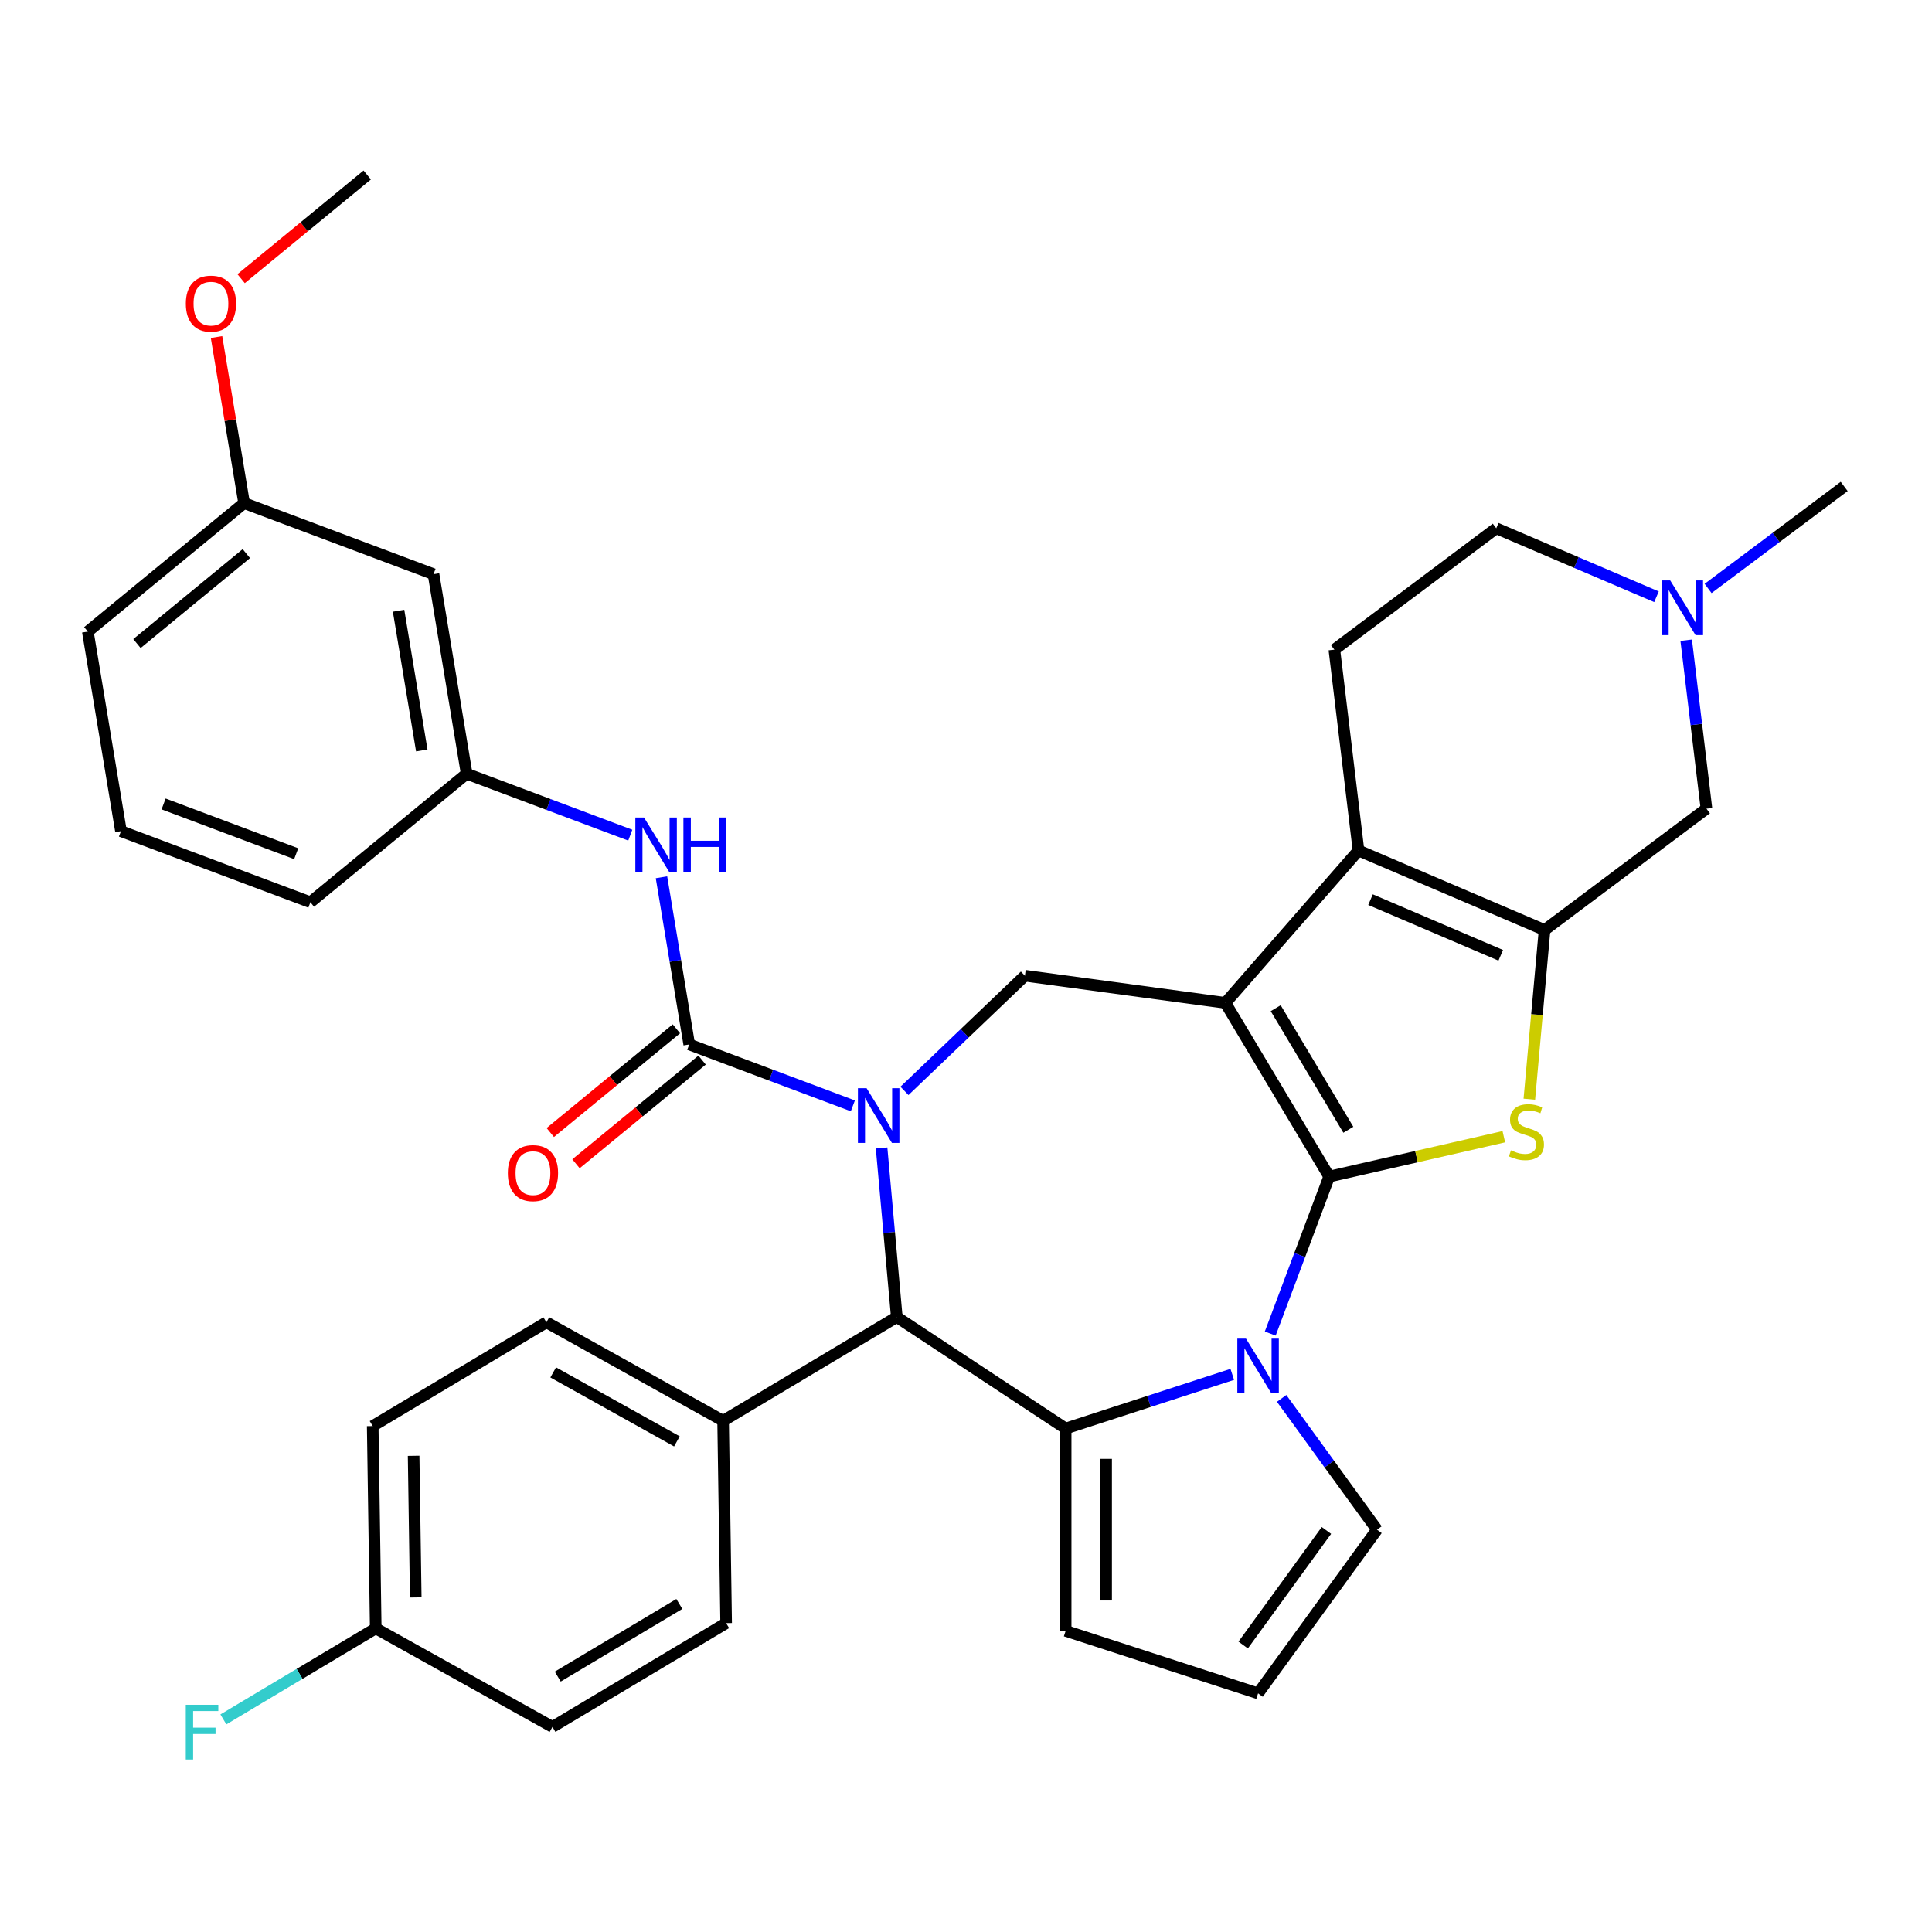 <?xml version='1.0' encoding='iso-8859-1'?>
<svg version='1.1' baseProfile='full'
              xmlns='http://www.w3.org/2000/svg'
                      xmlns:rdkit='http://www.rdkit.org/xml'
                      xmlns:xlink='http://www.w3.org/1999/xlink'
                  xml:space='preserve'
width='1000px' height='1000px' viewBox='0 0 1000 1000'>
<!-- END OF HEADER -->
<rect style='opacity:1.0;fill:#FFFFFF;stroke:none' width='1000' height='1000' x='0' y='0'> </rect>
<path class='bond-0' d='M 687.977,608.989 L 634.264,519.089' style='fill:none;fill-rule:evenodd;stroke:#000000;stroke-width:6px;stroke-linecap:butt;stroke-linejoin:miter;stroke-opacity:1' />
<path class='bond-0' d='M 697.9,584.762 L 660.301,521.832' style='fill:none;fill-rule:evenodd;stroke:#000000;stroke-width:6px;stroke-linecap:butt;stroke-linejoin:miter;stroke-opacity:1' />
<path class='bond-2' d='M 687.977,608.989 L 672.727,649.623' style='fill:none;fill-rule:evenodd;stroke:#000000;stroke-width:6px;stroke-linecap:butt;stroke-linejoin:miter;stroke-opacity:1' />
<path class='bond-2' d='M 672.727,649.623 L 657.477,690.257' style='fill:none;fill-rule:evenodd;stroke:#0000FF;stroke-width:6px;stroke-linecap:butt;stroke-linejoin:miter;stroke-opacity:1' />
<path class='bond-4' d='M 687.977,608.989 L 733.177,598.673' style='fill:none;fill-rule:evenodd;stroke:#000000;stroke-width:6px;stroke-linecap:butt;stroke-linejoin:miter;stroke-opacity:1' />
<path class='bond-4' d='M 733.177,598.673 L 778.377,588.356' style='fill:none;fill-rule:evenodd;stroke:#CCCC00;stroke-width:6px;stroke-linecap:butt;stroke-linejoin:miter;stroke-opacity:1' />
<path class='bond-5' d='M 634.264,519.089 L 703.166,440.225' style='fill:none;fill-rule:evenodd;stroke:#000000;stroke-width:6px;stroke-linecap:butt;stroke-linejoin:miter;stroke-opacity:1' />
<path class='bond-9' d='M 634.264,519.089 L 530.488,505.032' style='fill:none;fill-rule:evenodd;stroke:#000000;stroke-width:6px;stroke-linecap:butt;stroke-linejoin:miter;stroke-opacity:1' />
<path class='bond-1' d='M 468.153,564.631 L 499.321,534.831' style='fill:none;fill-rule:evenodd;stroke:#0000FF;stroke-width:6px;stroke-linecap:butt;stroke-linejoin:miter;stroke-opacity:1' />
<path class='bond-1' d='M 499.321,534.831 L 530.488,505.032' style='fill:none;fill-rule:evenodd;stroke:#000000;stroke-width:6px;stroke-linecap:butt;stroke-linejoin:miter;stroke-opacity:1' />
<path class='bond-7' d='M 441.436,572.389 L 399.092,556.497' style='fill:none;fill-rule:evenodd;stroke:#0000FF;stroke-width:6px;stroke-linecap:butt;stroke-linejoin:miter;stroke-opacity:1' />
<path class='bond-7' d='M 399.092,556.497 L 356.748,540.605' style='fill:none;fill-rule:evenodd;stroke:#000000;stroke-width:6px;stroke-linecap:butt;stroke-linejoin:miter;stroke-opacity:1' />
<path class='bond-37' d='M 456.305,594.181 L 460.243,637.943' style='fill:none;fill-rule:evenodd;stroke:#0000FF;stroke-width:6px;stroke-linecap:butt;stroke-linejoin:miter;stroke-opacity:1' />
<path class='bond-37' d='M 460.243,637.943 L 464.182,681.705' style='fill:none;fill-rule:evenodd;stroke:#000000;stroke-width:6px;stroke-linecap:butt;stroke-linejoin:miter;stroke-opacity:1' />
<path class='bond-3' d='M 637.822,711.376 L 594.702,725.386' style='fill:none;fill-rule:evenodd;stroke:#0000FF;stroke-width:6px;stroke-linecap:butt;stroke-linejoin:miter;stroke-opacity:1' />
<path class='bond-3' d='M 594.702,725.386 L 551.582,739.397' style='fill:none;fill-rule:evenodd;stroke:#000000;stroke-width:6px;stroke-linecap:butt;stroke-linejoin:miter;stroke-opacity:1' />
<path class='bond-14' d='M 663.37,723.813 L 688.052,757.786' style='fill:none;fill-rule:evenodd;stroke:#0000FF;stroke-width:6px;stroke-linecap:butt;stroke-linejoin:miter;stroke-opacity:1' />
<path class='bond-14' d='M 688.052,757.786 L 712.735,791.759' style='fill:none;fill-rule:evenodd;stroke:#000000;stroke-width:6px;stroke-linecap:butt;stroke-linejoin:miter;stroke-opacity:1' />
<path class='bond-8' d='M 551.582,739.397 L 464.182,681.705' style='fill:none;fill-rule:evenodd;stroke:#000000;stroke-width:6px;stroke-linecap:butt;stroke-linejoin:miter;stroke-opacity:1' />
<path class='bond-15' d='M 551.582,739.397 L 551.582,844.121' style='fill:none;fill-rule:evenodd;stroke:#000000;stroke-width:6px;stroke-linecap:butt;stroke-linejoin:miter;stroke-opacity:1' />
<path class='bond-15' d='M 572.526,755.105 L 572.526,828.412' style='fill:none;fill-rule:evenodd;stroke:#000000;stroke-width:6px;stroke-linecap:butt;stroke-linejoin:miter;stroke-opacity:1' />
<path class='bond-6' d='M 791.582,568.948 L 795.522,525.166' style='fill:none;fill-rule:evenodd;stroke:#CCCC00;stroke-width:6px;stroke-linecap:butt;stroke-linejoin:miter;stroke-opacity:1' />
<path class='bond-6' d='M 795.522,525.166 L 799.463,481.384' style='fill:none;fill-rule:evenodd;stroke:#000000;stroke-width:6px;stroke-linecap:butt;stroke-linejoin:miter;stroke-opacity:1' />
<path class='bond-13' d='M 703.166,440.225 L 690.663,336.25' style='fill:none;fill-rule:evenodd;stroke:#000000;stroke-width:6px;stroke-linecap:butt;stroke-linejoin:miter;stroke-opacity:1' />
<path class='bond-35' d='M 703.166,440.225 L 799.463,481.384' style='fill:none;fill-rule:evenodd;stroke:#000000;stroke-width:6px;stroke-linecap:butt;stroke-linejoin:miter;stroke-opacity:1' />
<path class='bond-35' d='M 709.379,465.658 L 776.786,494.469' style='fill:none;fill-rule:evenodd;stroke:#000000;stroke-width:6px;stroke-linecap:butt;stroke-linejoin:miter;stroke-opacity:1' />
<path class='bond-11' d='M 799.463,481.384 L 883.256,418.568' style='fill:none;fill-rule:evenodd;stroke:#000000;stroke-width:6px;stroke-linecap:butt;stroke-linejoin:miter;stroke-opacity:1' />
<path class='bond-10' d='M 356.748,540.605 L 349.564,497.34' style='fill:none;fill-rule:evenodd;stroke:#000000;stroke-width:6px;stroke-linecap:butt;stroke-linejoin:miter;stroke-opacity:1' />
<path class='bond-10' d='M 349.564,497.34 L 342.379,454.074' style='fill:none;fill-rule:evenodd;stroke:#0000FF;stroke-width:6px;stroke-linecap:butt;stroke-linejoin:miter;stroke-opacity:1' />
<path class='bond-17' d='M 350.097,532.516 L 317.461,559.351' style='fill:none;fill-rule:evenodd;stroke:#000000;stroke-width:6px;stroke-linecap:butt;stroke-linejoin:miter;stroke-opacity:1' />
<path class='bond-17' d='M 317.461,559.351 L 284.825,586.186' style='fill:none;fill-rule:evenodd;stroke:#FF0000;stroke-width:6px;stroke-linecap:butt;stroke-linejoin:miter;stroke-opacity:1' />
<path class='bond-17' d='M 363.4,548.694 L 330.763,575.529' style='fill:none;fill-rule:evenodd;stroke:#000000;stroke-width:6px;stroke-linecap:butt;stroke-linejoin:miter;stroke-opacity:1' />
<path class='bond-17' d='M 330.763,575.529 L 298.127,602.364' style='fill:none;fill-rule:evenodd;stroke:#FF0000;stroke-width:6px;stroke-linecap:butt;stroke-linejoin:miter;stroke-opacity:1' />
<path class='bond-16' d='M 464.182,681.705 L 374.282,735.417' style='fill:none;fill-rule:evenodd;stroke:#000000;stroke-width:6px;stroke-linecap:butt;stroke-linejoin:miter;stroke-opacity:1' />
<path class='bond-19' d='M 326.235,432.283 L 283.891,416.391' style='fill:none;fill-rule:evenodd;stroke:#0000FF;stroke-width:6px;stroke-linecap:butt;stroke-linejoin:miter;stroke-opacity:1' />
<path class='bond-19' d='M 283.891,416.391 L 241.547,400.499' style='fill:none;fill-rule:evenodd;stroke:#000000;stroke-width:6px;stroke-linecap:butt;stroke-linejoin:miter;stroke-opacity:1' />
<path class='bond-12' d='M 883.256,418.568 L 878.013,374.97' style='fill:none;fill-rule:evenodd;stroke:#000000;stroke-width:6px;stroke-linecap:butt;stroke-linejoin:miter;stroke-opacity:1' />
<path class='bond-12' d='M 878.013,374.97 L 872.77,331.371' style='fill:none;fill-rule:evenodd;stroke:#0000FF;stroke-width:6px;stroke-linecap:butt;stroke-linejoin:miter;stroke-opacity:1' />
<path class='bond-30' d='M 884.111,304.579 L 919.328,278.179' style='fill:none;fill-rule:evenodd;stroke:#0000FF;stroke-width:6px;stroke-linecap:butt;stroke-linejoin:miter;stroke-opacity:1' />
<path class='bond-30' d='M 919.328,278.179 L 954.545,251.778' style='fill:none;fill-rule:evenodd;stroke:#000000;stroke-width:6px;stroke-linecap:butt;stroke-linejoin:miter;stroke-opacity:1' />
<path class='bond-38' d='M 857.394,308.884 L 815.925,291.159' style='fill:none;fill-rule:evenodd;stroke:#0000FF;stroke-width:6px;stroke-linecap:butt;stroke-linejoin:miter;stroke-opacity:1' />
<path class='bond-38' d='M 815.925,291.159 L 774.456,273.434' style='fill:none;fill-rule:evenodd;stroke:#000000;stroke-width:6px;stroke-linecap:butt;stroke-linejoin:miter;stroke-opacity:1' />
<path class='bond-21' d='M 690.663,336.25 L 774.456,273.434' style='fill:none;fill-rule:evenodd;stroke:#000000;stroke-width:6px;stroke-linecap:butt;stroke-linejoin:miter;stroke-opacity:1' />
<path class='bond-18' d='M 712.735,791.759 L 651.18,876.482' style='fill:none;fill-rule:evenodd;stroke:#000000;stroke-width:6px;stroke-linecap:butt;stroke-linejoin:miter;stroke-opacity:1' />
<path class='bond-18' d='M 686.557,792.156 L 643.469,851.462' style='fill:none;fill-rule:evenodd;stroke:#000000;stroke-width:6px;stroke-linecap:butt;stroke-linejoin:miter;stroke-opacity:1' />
<path class='bond-36' d='M 551.582,844.121 L 651.18,876.482' style='fill:none;fill-rule:evenodd;stroke:#000000;stroke-width:6px;stroke-linecap:butt;stroke-linejoin:miter;stroke-opacity:1' />
<path class='bond-22' d='M 374.282,735.417 L 282.815,684.418' style='fill:none;fill-rule:evenodd;stroke:#000000;stroke-width:6px;stroke-linecap:butt;stroke-linejoin:miter;stroke-opacity:1' />
<path class='bond-22' d='M 350.362,746.061 L 286.335,710.361' style='fill:none;fill-rule:evenodd;stroke:#000000;stroke-width:6px;stroke-linecap:butt;stroke-linejoin:miter;stroke-opacity:1' />
<path class='bond-23' d='M 374.282,735.417 L 375.849,840.13' style='fill:none;fill-rule:evenodd;stroke:#000000;stroke-width:6px;stroke-linecap:butt;stroke-linejoin:miter;stroke-opacity:1' />
<path class='bond-20' d='M 241.547,400.499 L 224.391,297.19' style='fill:none;fill-rule:evenodd;stroke:#000000;stroke-width:6px;stroke-linecap:butt;stroke-linejoin:miter;stroke-opacity:1' />
<path class='bond-20' d='M 218.312,388.433 L 206.303,316.117' style='fill:none;fill-rule:evenodd;stroke:#000000;stroke-width:6px;stroke-linecap:butt;stroke-linejoin:miter;stroke-opacity:1' />
<path class='bond-32' d='M 241.547,400.499 L 160.656,467.01' style='fill:none;fill-rule:evenodd;stroke:#000000;stroke-width:6px;stroke-linecap:butt;stroke-linejoin:miter;stroke-opacity:1' />
<path class='bond-25' d='M 224.391,297.19 L 126.345,260.392' style='fill:none;fill-rule:evenodd;stroke:#000000;stroke-width:6px;stroke-linecap:butt;stroke-linejoin:miter;stroke-opacity:1' />
<path class='bond-26' d='M 282.815,684.418 L 192.915,738.131' style='fill:none;fill-rule:evenodd;stroke:#000000;stroke-width:6px;stroke-linecap:butt;stroke-linejoin:miter;stroke-opacity:1' />
<path class='bond-27' d='M 375.849,840.13 L 285.948,893.842' style='fill:none;fill-rule:evenodd;stroke:#000000;stroke-width:6px;stroke-linecap:butt;stroke-linejoin:miter;stroke-opacity:1' />
<path class='bond-27' d='M 351.621,830.206 L 288.691,867.805' style='fill:none;fill-rule:evenodd;stroke:#000000;stroke-width:6px;stroke-linecap:butt;stroke-linejoin:miter;stroke-opacity:1' />
<path class='bond-24' d='M 194.482,842.843 L 285.948,893.842' style='fill:none;fill-rule:evenodd;stroke:#000000;stroke-width:6px;stroke-linecap:butt;stroke-linejoin:miter;stroke-opacity:1' />
<path class='bond-28' d='M 194.482,842.843 L 155.051,866.402' style='fill:none;fill-rule:evenodd;stroke:#000000;stroke-width:6px;stroke-linecap:butt;stroke-linejoin:miter;stroke-opacity:1' />
<path class='bond-28' d='M 155.051,866.402 L 115.62,889.961' style='fill:none;fill-rule:evenodd;stroke:#33CCCC;stroke-width:6px;stroke-linecap:butt;stroke-linejoin:miter;stroke-opacity:1' />
<path class='bond-39' d='M 194.482,842.843 L 192.915,738.131' style='fill:none;fill-rule:evenodd;stroke:#000000;stroke-width:6px;stroke-linecap:butt;stroke-linejoin:miter;stroke-opacity:1' />
<path class='bond-39' d='M 215.189,826.823 L 214.093,753.524' style='fill:none;fill-rule:evenodd;stroke:#000000;stroke-width:6px;stroke-linecap:butt;stroke-linejoin:miter;stroke-opacity:1' />
<path class='bond-29' d='M 126.345,260.392 L 119.21,217.427' style='fill:none;fill-rule:evenodd;stroke:#000000;stroke-width:6px;stroke-linecap:butt;stroke-linejoin:miter;stroke-opacity:1' />
<path class='bond-29' d='M 119.21,217.427 L 112.075,174.461' style='fill:none;fill-rule:evenodd;stroke:#FF0000;stroke-width:6px;stroke-linecap:butt;stroke-linejoin:miter;stroke-opacity:1' />
<path class='bond-40' d='M 126.345,260.392 L 45.455,326.904' style='fill:none;fill-rule:evenodd;stroke:#000000;stroke-width:6px;stroke-linecap:butt;stroke-linejoin:miter;stroke-opacity:1' />
<path class='bond-40' d='M 127.514,286.547 L 70.891,333.105' style='fill:none;fill-rule:evenodd;stroke:#000000;stroke-width:6px;stroke-linecap:butt;stroke-linejoin:miter;stroke-opacity:1' />
<path class='bond-34' d='M 124.807,144.241 L 157.444,117.406' style='fill:none;fill-rule:evenodd;stroke:#FF0000;stroke-width:6px;stroke-linecap:butt;stroke-linejoin:miter;stroke-opacity:1' />
<path class='bond-34' d='M 157.444,117.406 L 190.08,90.572' style='fill:none;fill-rule:evenodd;stroke:#000000;stroke-width:6px;stroke-linecap:butt;stroke-linejoin:miter;stroke-opacity:1' />
<path class='bond-31' d='M 62.61,430.213 L 160.656,467.01' style='fill:none;fill-rule:evenodd;stroke:#000000;stroke-width:6px;stroke-linecap:butt;stroke-linejoin:miter;stroke-opacity:1' />
<path class='bond-31' d='M 84.677,416.124 L 153.309,441.882' style='fill:none;fill-rule:evenodd;stroke:#000000;stroke-width:6px;stroke-linecap:butt;stroke-linejoin:miter;stroke-opacity:1' />
<path class='bond-33' d='M 62.61,430.213 L 45.455,326.904' style='fill:none;fill-rule:evenodd;stroke:#000000;stroke-width:6px;stroke-linecap:butt;stroke-linejoin:miter;stroke-opacity:1' />
<path  class='atom-2' d='M 448.535 563.242
L 457.815 578.242
Q 458.735 579.722, 460.215 582.402
Q 461.695 585.082, 461.775 585.242
L 461.775 563.242
L 465.535 563.242
L 465.535 591.562
L 461.655 591.562
L 451.695 575.162
Q 450.535 573.242, 449.295 571.042
Q 448.095 568.842, 447.735 568.162
L 447.735 591.562
L 444.055 591.562
L 444.055 563.242
L 448.535 563.242
' fill='#0000FF'/>
<path  class='atom-3' d='M 644.92 692.875
L 654.2 707.875
Q 655.12 709.355, 656.6 712.035
Q 658.08 714.715, 658.16 714.875
L 658.16 692.875
L 661.92 692.875
L 661.92 721.195
L 658.04 721.195
L 648.08 704.795
Q 646.92 702.875, 645.68 700.675
Q 644.48 698.475, 644.12 697.795
L 644.12 721.195
L 640.44 721.195
L 640.44 692.875
L 644.92 692.875
' fill='#0000FF'/>
<path  class='atom-5' d='M 782.075 595.406
Q 782.395 595.526, 783.715 596.086
Q 785.035 596.646, 786.475 597.006
Q 787.955 597.326, 789.395 597.326
Q 792.075 597.326, 793.635 596.046
Q 795.195 594.726, 795.195 592.446
Q 795.195 590.886, 794.395 589.926
Q 793.635 588.966, 792.435 588.446
Q 791.235 587.926, 789.235 587.326
Q 786.715 586.566, 785.195 585.846
Q 783.715 585.126, 782.635 583.606
Q 781.595 582.086, 781.595 579.526
Q 781.595 575.966, 783.995 573.766
Q 786.435 571.566, 791.235 571.566
Q 794.515 571.566, 798.235 573.126
L 797.315 576.206
Q 793.915 574.806, 791.355 574.806
Q 788.595 574.806, 787.075 575.966
Q 785.555 577.086, 785.595 579.046
Q 785.595 580.566, 786.355 581.486
Q 787.155 582.406, 788.275 582.926
Q 789.435 583.446, 791.355 584.046
Q 793.915 584.846, 795.435 585.646
Q 796.955 586.446, 798.035 588.086
Q 799.155 589.686, 799.155 592.446
Q 799.155 596.366, 796.515 598.486
Q 793.915 600.566, 789.555 600.566
Q 787.035 600.566, 785.115 600.006
Q 783.235 599.486, 780.995 598.566
L 782.075 595.406
' fill='#CCCC00'/>
<path  class='atom-11' d='M 333.333 423.136
L 342.613 438.136
Q 343.533 439.616, 345.013 442.296
Q 346.493 444.976, 346.573 445.136
L 346.573 423.136
L 350.333 423.136
L 350.333 451.456
L 346.453 451.456
L 336.493 435.056
Q 335.333 433.136, 334.093 430.936
Q 332.893 428.736, 332.533 428.056
L 332.533 451.456
L 328.853 451.456
L 328.853 423.136
L 333.333 423.136
' fill='#0000FF'/>
<path  class='atom-11' d='M 353.733 423.136
L 357.573 423.136
L 357.573 435.176
L 372.053 435.176
L 372.053 423.136
L 375.893 423.136
L 375.893 451.456
L 372.053 451.456
L 372.053 438.376
L 357.573 438.376
L 357.573 451.456
L 353.733 451.456
L 353.733 423.136
' fill='#0000FF'/>
<path  class='atom-13' d='M 864.492 300.433
L 873.772 315.433
Q 874.692 316.913, 876.172 319.593
Q 877.652 322.273, 877.732 322.433
L 877.732 300.433
L 881.492 300.433
L 881.492 328.753
L 877.612 328.753
L 867.652 312.353
Q 866.492 310.433, 865.252 308.233
Q 864.052 306.033, 863.692 305.353
L 863.692 328.753
L 860.012 328.753
L 860.012 300.433
L 864.492 300.433
' fill='#0000FF'/>
<path  class='atom-18' d='M 262.858 607.197
Q 262.858 600.397, 266.218 596.597
Q 269.578 592.797, 275.858 592.797
Q 282.138 592.797, 285.498 596.597
Q 288.858 600.397, 288.858 607.197
Q 288.858 614.077, 285.458 617.997
Q 282.058 621.877, 275.858 621.877
Q 269.618 621.877, 266.218 617.997
Q 262.858 614.117, 262.858 607.197
M 275.858 618.677
Q 280.178 618.677, 282.498 615.797
Q 284.858 612.877, 284.858 607.197
Q 284.858 601.637, 282.498 598.837
Q 280.178 595.997, 275.858 595.997
Q 271.538 595.997, 269.178 598.797
Q 266.858 601.597, 266.858 607.197
Q 266.858 612.917, 269.178 615.797
Q 271.538 618.677, 275.858 618.677
' fill='#FF0000'/>
<path  class='atom-29' d='M 96.162 882.396
L 113.002 882.396
L 113.002 885.636
L 99.962 885.636
L 99.962 894.236
L 111.562 894.236
L 111.562 897.516
L 99.962 897.516
L 99.962 910.716
L 96.162 910.716
L 96.162 882.396
' fill='#33CCCC'/>
<path  class='atom-30' d='M 96.189 157.163
Q 96.189 150.363, 99.549 146.563
Q 102.909 142.763, 109.189 142.763
Q 115.469 142.763, 118.829 146.563
Q 122.189 150.363, 122.189 157.163
Q 122.189 164.043, 118.789 167.963
Q 115.389 171.843, 109.189 171.843
Q 102.949 171.843, 99.549 167.963
Q 96.189 164.083, 96.189 157.163
M 109.189 168.643
Q 113.509 168.643, 115.829 165.763
Q 118.189 162.843, 118.189 157.163
Q 118.189 151.603, 115.829 148.803
Q 113.509 145.963, 109.189 145.963
Q 104.869 145.963, 102.509 148.763
Q 100.189 151.563, 100.189 157.163
Q 100.189 162.883, 102.509 165.763
Q 104.869 168.643, 109.189 168.643
' fill='#FF0000'/>
</svg>
